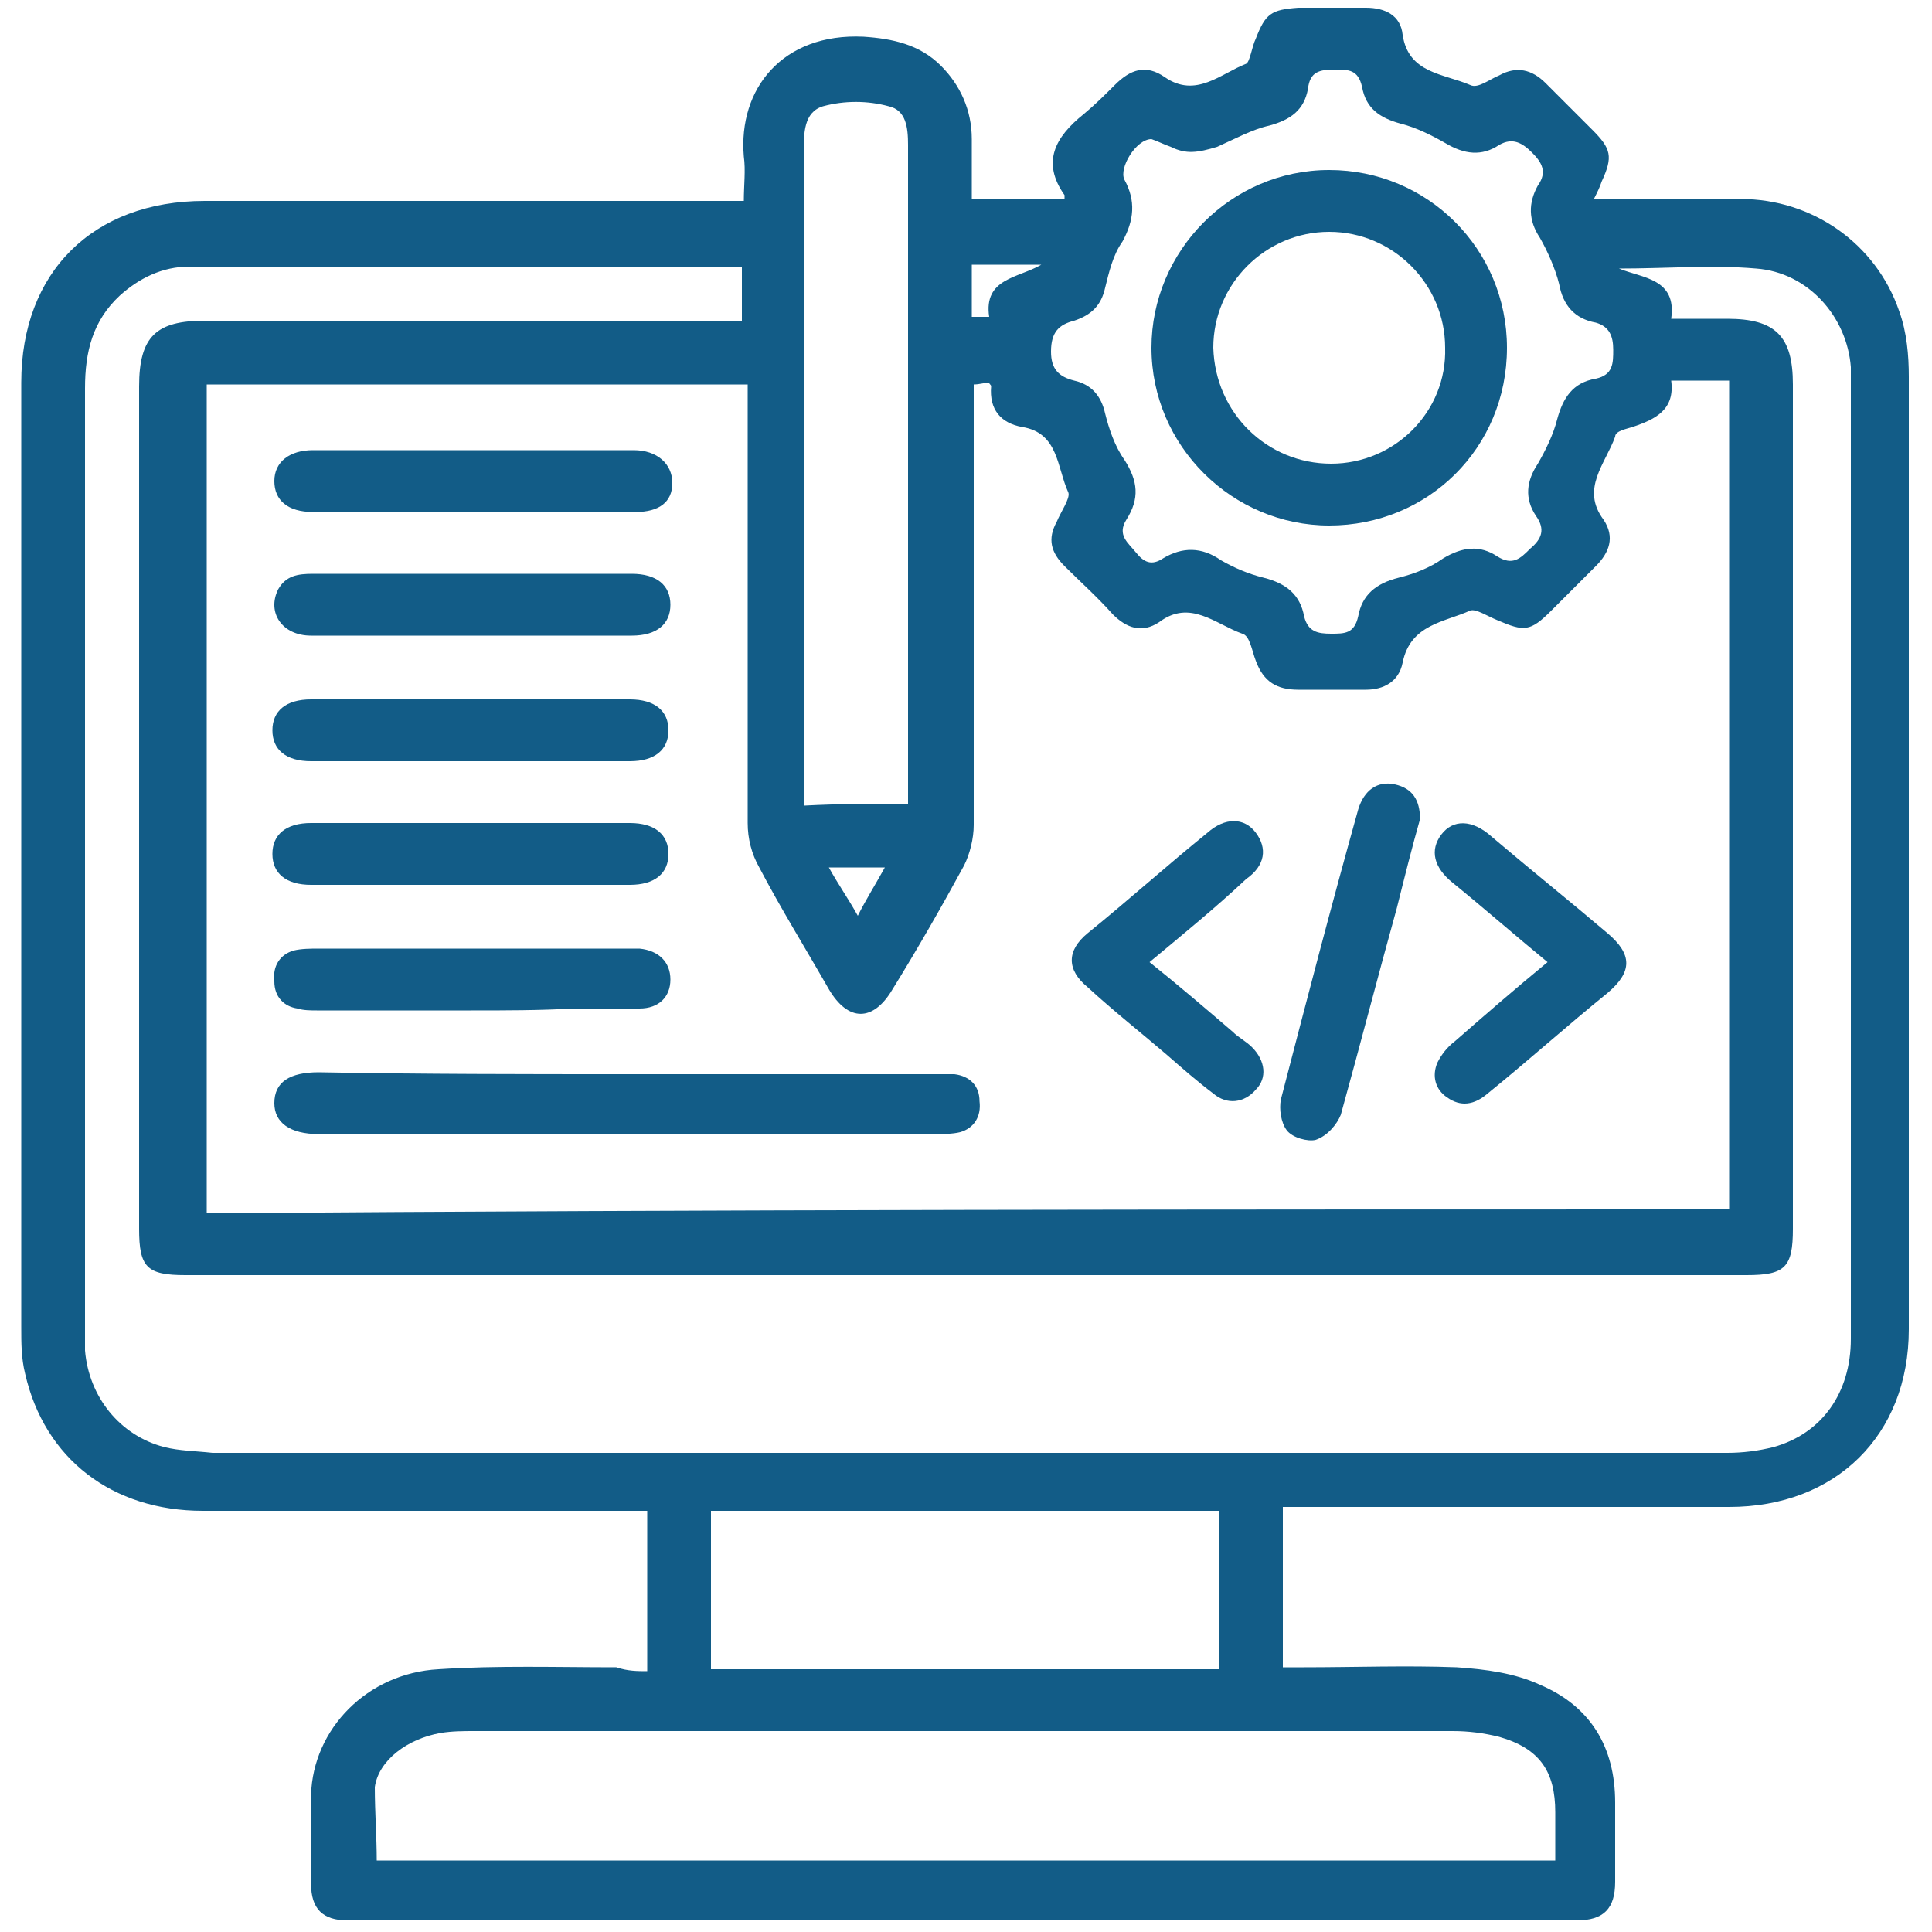 <?xml version="1.0" encoding="utf-8"?>
<!-- Generator: Adobe Illustrator 26.0.3, SVG Export Plug-In . SVG Version: 6.00 Build 0)  -->
<svg version="1.1" id="Layer_1" xmlns="http://www.w3.org/2000/svg" xmlns:xlink="http://www.w3.org/1999/xlink" x="0px" y="0px"
	 viewBox="0 0 100 100" style="enable-background:new 0 0 100 100;" xml:space="preserve">
<style type="text/css">
	.st0{fill:#125C87;}
</style>
<g>
	<path class="st0" d="M33.5,86.5c0-2.8,0-5.5,0-8.3c-0.4,0-0.8,0-1.2,0c-7.3,0-14.5,0-21.8,0c-4.7,0-8.2-2.7-9.2-7.1
		c-0.2-0.8-0.2-1.6-0.2-2.4c0-16.3,0-32.6,0-48.9c0-5.7,3.7-9.4,9.5-9.4c8.8,0,17.7,0,26.5,0c0.4,0,0.8,0,1.4,0c0-0.8,0.1-1.6,0-2.3
		c-0.3-3.5,2-6.4,6.2-6.2c1.5,0.1,2.9,0.4,4,1.5c1,1,1.6,2.3,1.6,3.8c0,1,0,2.1,0,3.1c1.7,0,3.2,0,4.8,0c0-0.1,0-0.2,0-0.2
		c-1.2-1.7-0.5-3,1-4.2c0.6-0.5,1.1-1,1.6-1.5c0.8-0.8,1.6-1.1,2.6-0.4c1.6,1.1,2.9-0.2,4.2-0.7C64.7,3.2,64.8,2.4,65,2
		c0.5-1.3,0.8-1.5,2.2-1.6c1.2,0,2.3,0,3.5,0c1,0,1.8,0.4,1.9,1.4c0.3,2,2.1,2,3.5,2.6c0.4,0.2,1-0.3,1.5-0.5
		c0.9-0.5,1.7-0.3,2.4,0.4c0.8,0.8,1.6,1.6,2.4,2.4c1,1,1.1,1.4,0.5,2.7c-0.1,0.3-0.2,0.5-0.4,0.9c2.6,0,5.1,0,7.6,0
		c3.7,0,7,2.3,8.2,5.8c0.4,1.1,0.5,2.3,0.5,3.4c0,16.4,0,32.9,0,49.3c0,5.5-3.8,9.2-9.3,9.2c-7.3,0-14.5,0-21.8,0
		c-0.4,0-0.8,0-1.3,0c0,2.8,0,5.5,0,8.3c0.4,0,0.7,0,1.1,0c2.6,0,5.3-0.1,7.9,0c1.5,0.1,3,0.3,4.3,0.9c2.6,1.1,3.9,3.2,3.9,6.1
		c0,1.4,0,2.7,0,4.1c0,1.4-0.6,2-2,2c-21.2,0-42.4,0-63.6,0c-1.3,0-1.9-0.6-1.9-1.9c0-1.5,0-3.1,0-4.6c0.1-3.4,2.9-6.3,6.6-6.5
		c3.1-0.2,6.1-0.1,9.2-0.1C32.5,86.5,33,86.5,33.5,86.5z M89.5,62.6c0-14.3,0-28.6,0-42.9c-1,0-2,0-3,0c0.2,1.5-0.8,2-2,2.4
		c-0.3,0.1-0.9,0.2-0.9,0.5c-0.5,1.4-1.8,2.7-0.6,4.3c0.6,0.9,0.3,1.7-0.4,2.4c-0.8,0.8-1.6,1.6-2.3,2.3c-1.1,1.1-1.4,1.1-2.8,0.5
		c-0.5-0.2-1.1-0.6-1.4-0.5c-1.3,0.6-3.1,0.7-3.5,2.7c-0.2,1-1,1.4-1.9,1.4c-1.2,0-2.3,0-3.5,0c-1.1,0-1.8-0.4-2.2-1.5
		c-0.2-0.5-0.3-1.3-0.7-1.4c-1.4-0.5-2.7-1.8-4.3-0.6c-0.9,0.6-1.7,0.3-2.4-0.4c-0.8-0.9-1.7-1.7-2.5-2.5c-0.7-0.7-0.9-1.4-0.4-2.3
		c0.2-0.5,0.7-1.2,0.6-1.5c-0.6-1.3-0.5-3.1-2.4-3.4c-1.1-0.2-1.7-0.9-1.6-2.1c0-0.1-0.1-0.1-0.1-0.2c-0.2,0-0.5,0.1-0.8,0.1
		c0,0.5,0,0.8,0,1.2c0,7.2,0,14.4,0,21.6c0,0.7-0.2,1.5-0.5,2.1c-1.2,2.2-2.4,4.3-3.7,6.4c-1,1.7-2.3,1.7-3.3,0
		c-1.2-2.1-2.5-4.2-3.6-6.3c-0.4-0.7-0.6-1.5-0.6-2.3c0-7.2,0-14.3,0-21.5c0-0.4,0-0.8,0-1.2c-9.4,0-18.7,0-28,0
		c0,14.3,0,28.6,0,42.9C36.9,62.6,63.2,62.6,89.5,62.6z M86.5,16.5c1.1,0,2,0,2.9,0c2.5,0,3.4,0.9,3.4,3.4c0,14.6,0,29.1,0,43.7
		c0,2-0.4,2.4-2.4,2.4c-26.9,0-53.8,0-80.8,0c-2,0-2.4-0.4-2.4-2.4c0-14.5,0-29.1,0-43.6c0-2.6,0.9-3.4,3.4-3.4c8.9,0,17.7,0,26.6,0
		c0.4,0,0.8,0,1.2,0c0-1,0-1.9,0-2.8c-0.2,0-0.3,0-0.4,0c-9.4,0-18.8,0-28.2,0c-1.4,0-2.6,0.6-3.6,1.5c-1.4,1.3-1.8,2.9-1.8,4.8
		c0,16.2,0,32.5,0,48.7c0,0.4,0,0.7,0,1.1c0.2,2.4,1.8,4.4,4.1,5c0.8,0.2,1.6,0.2,2.5,0.3c19,0,38,0,57,0c7.1,0,14.3,0,21.4,0
		c0.8,0,1.6-0.1,2.4-0.3c2.5-0.7,4-2.8,4-5.6c0-16.6,0-33.1,0-49.7c0-0.2,0-0.4,0-0.6c-0.2-2.6-2.2-4.9-4.9-5.1
		c-2.3-0.2-4.6,0-7.1,0C85,14.4,86.8,14.4,86.5,16.5z M19.5,96.3c20.3,0,40.6,0,61,0c0-0.9,0-1.7,0-2.5c0-2.1-0.8-3.3-2.9-3.9
		c-0.8-0.2-1.6-0.3-2.4-0.3c-16.9,0-33.7,0-50.6,0c-0.6,0-1.2,0-1.8,0.1c-1.7,0.3-3.2,1.4-3.4,2.8C19.4,93.8,19.5,95.1,19.5,96.3z
		 M59.6,7.2c-0.8,0-1.7,1.5-1.4,2.1c0.6,1.1,0.5,2.1-0.1,3.2c-0.5,0.7-0.7,1.6-0.9,2.4c-0.2,0.9-0.7,1.4-1.6,1.7
		c-0.8,0.2-1.2,0.6-1.2,1.6c0,0.9,0.4,1.3,1.2,1.5c0.9,0.2,1.4,0.8,1.6,1.7c0.2,0.8,0.5,1.7,1,2.4c0.7,1.1,0.8,2,0.1,3.1
		c-0.5,0.8,0.1,1.2,0.5,1.7c0.4,0.5,0.8,0.7,1.4,0.3c1-0.6,2-0.6,3,0.1c0.7,0.4,1.4,0.7,2.2,0.9c1.2,0.3,1.9,0.9,2.1,2
		c0.2,0.8,0.7,0.9,1.4,0.9c0.7,0,1.2,0,1.4-0.9c0.2-1.1,0.9-1.7,2.1-2c0.8-0.2,1.6-0.5,2.3-1c1-0.6,1.9-0.7,2.8-0.1
		c0.8,0.5,1.2,0.1,1.7-0.4c0.6-0.5,0.8-1,0.3-1.7c-0.6-0.9-0.5-1.8,0.1-2.7c0.4-0.7,0.8-1.5,1-2.3c0.3-1.1,0.8-1.9,2-2.1
		c0.9-0.2,0.9-0.8,0.9-1.5c0-0.7-0.2-1.2-0.9-1.4c-1.1-0.2-1.7-0.9-1.9-2c-0.2-0.8-0.6-1.7-1-2.4c-0.6-0.9-0.6-1.8-0.1-2.7
		c0.5-0.7,0.2-1.2-0.3-1.7c-0.5-0.5-1-0.8-1.7-0.4c-0.9,0.6-1.8,0.5-2.8-0.1c-0.7-0.4-1.5-0.8-2.3-1c-1.1-0.3-1.8-0.8-2-1.9
		c-0.2-0.9-0.7-0.9-1.4-0.9c-0.8,0-1.3,0.1-1.4,1c-0.2,1.1-0.9,1.6-2,1.9c-0.9,0.2-1.8,0.7-2.7,1.1C62,7.9,61.4,8,60.6,7.6
		C60.3,7.5,59.9,7.3,59.6,7.2z M36.8,78.2c0,2.8,0,5.5,0,8.2c8.8,0,17.6,0,26.3,0c0-2.8,0-5.5,0-8.2C54.3,78.2,45.6,78.2,36.8,78.2z
		 M47,41.6c0-0.5,0-0.8,0-1.2c0-5.3,0-10.5,0-15.8c0-5.7,0-11.4,0-17.1c0-0.9-0.1-1.8-1-2c-1.1-0.3-2.3-0.3-3.4,0
		c-1,0.3-1,1.4-1,2.4c0,10.9,0,21.8,0,32.7c0,0.4,0,0.7,0,1.1C43.5,41.6,45.2,41.6,47,41.6z M51.2,16.4c-0.3-2,1.5-2,2.7-2.7
		c-1.3,0-2.5,0-3.6,0c0,1,0,1.8,0,2.7C50.6,16.4,50.8,16.4,51.2,16.4z M45.8,44.9c-1,0-1.9,0-2.9,0c0.5,0.9,1,1.6,1.5,2.5
		C44.8,46.6,45.3,45.8,45.8,44.9z"/>
	<path class="st0" d="M32.5,55.6c5.3,0,10.6,0,15.9,0c0.3,0,0.7,0,1,0c0.8,0.1,1.3,0.6,1.3,1.4c0.1,0.8-0.3,1.4-1,1.6
		c-0.4,0.1-0.9,0.1-1.4,0.1c-10.6,0-21.1,0-31.7,0c0,0-0.1,0-0.1,0c-1.5,0-2.3-0.6-2.3-1.6c0-1.1,0.8-1.6,2.3-1.6
		C21.8,55.6,27.2,55.6,32.5,55.6z"/>
	<path class="st0" d="M59.5,49.8c1.5,1.2,2.9,2.4,4.3,3.6c0.3,0.3,0.7,0.5,1,0.8c0.7,0.7,0.8,1.6,0.2,2.2c-0.6,0.7-1.5,0.8-2.2,0.2
		c-0.8-0.6-1.6-1.3-2.4-2c-1.4-1.2-2.8-2.3-4.1-3.5c-1.1-0.9-1.1-1.9,0-2.8c2.1-1.7,4.1-3.5,6.2-5.2c0.9-0.8,1.9-0.8,2.5,0
		c0.6,0.8,0.5,1.7-0.5,2.4C62.9,47,61.3,48.3,59.5,49.8z"/>
	<path class="st0" d="M24.4,36.2c2.7,0,5.5,0,8.2,0c1.3,0,2,0.6,2,1.6c0,1-0.7,1.6-2,1.6c-5.5,0-11,0-16.5,0c-1.3,0-2-0.6-2-1.6
		c0-1,0.7-1.6,2-1.6C18.9,36.2,21.7,36.2,24.4,36.2z"/>
	<path class="st0" d="M24.5,26.5c-2.8,0-5.5,0-8.3,0c-1.3,0-2-0.6-2-1.6c0-1,0.8-1.6,2-1.6c5.5,0,11,0,16.6,0c1.2,0,2,0.7,2,1.7
		c0,1-0.7,1.5-1.9,1.5C30,26.5,27.3,26.5,24.5,26.5z"/>
	<path class="st0" d="M24.3,45.8c-2.7,0-5.5,0-8.2,0c-1.3,0-2-0.6-2-1.6c0-1,0.7-1.6,2-1.6c5.5,0,11,0,16.5,0c1.3,0,2,0.6,2,1.6
		c0,1-0.7,1.6-2,1.6C29.8,45.8,27.1,45.8,24.3,45.8z"/>
	<path class="st0" d="M24.5,29.7c2.7,0,5.5,0,8.2,0c1.3,0,2,0.6,2,1.6c0,1-0.7,1.6-2,1.6c-5.5,0-11.1,0-16.6,0
		c-1.5,0-2.3-1.2-1.7-2.4c0.4-0.7,1-0.8,1.8-0.8C18.9,29.7,21.7,29.7,24.5,29.7z"/>
	<path class="st0" d="M80.1,49.8c-1.7-1.4-3.3-2.8-4.9-4.1c-1-0.8-1.2-1.7-0.6-2.5c0.6-0.8,1.6-0.8,2.6,0.1c2,1.7,4,3.3,6,5
		c1.3,1.1,1.3,2,0,3.1c-2.1,1.7-4.1,3.5-6.2,5.2c-0.7,0.6-1.4,0.7-2.1,0.2c-0.6-0.4-0.8-1.1-0.5-1.8c0.2-0.4,0.5-0.8,0.9-1.1
		C76.9,52.5,78.4,51.2,80.1,49.8z"/>
	<path class="st0" d="M24.4,52.3c-2.7,0-5.3,0-8,0c-0.3,0-0.7,0-1-0.1c-0.7-0.1-1.2-0.6-1.2-1.4c-0.1-0.8,0.3-1.4,1-1.6
		c0.4-0.1,0.9-0.1,1.3-0.1c5.3,0,10.5,0,15.8,0c0.3,0,0.5,0,0.8,0c1,0.1,1.6,0.7,1.6,1.6c0,0.9-0.6,1.5-1.6,1.5c-1.1,0-2.3,0-3.4,0
		C27.9,52.3,26.2,52.3,24.4,52.3z"/>
	<path class="st0" d="M73.5,42.4c-0.4,1.4-0.8,3-1.2,4.6c-1,3.6-1.9,7.1-2.9,10.7c-0.2,0.5-0.7,1.1-1.3,1.3
		c-0.4,0.1-1.2-0.1-1.5-0.5c-0.3-0.4-0.4-1.1-0.3-1.6c1.3-5,2.6-10,4-15c0.3-1,1-1.5,1.9-1.3C73.1,40.8,73.5,41.4,73.5,42.4z"/>
	<path class="st0" d="M68.8,27.2c-5,0-9.2-4.1-9.2-9.2c0-5,4.1-9.2,9.2-9.2c5.1,0,9.2,4.1,9.2,9.2C78,23.2,73.9,27.2,68.8,27.2z
		 M68.9,24c3.3,0,6-2.7,5.9-6c0-3.3-2.7-6-6-6c-3.3,0-6,2.7-6,6C62.9,21.4,65.6,24,68.9,24z"/>
</g>
</svg>
